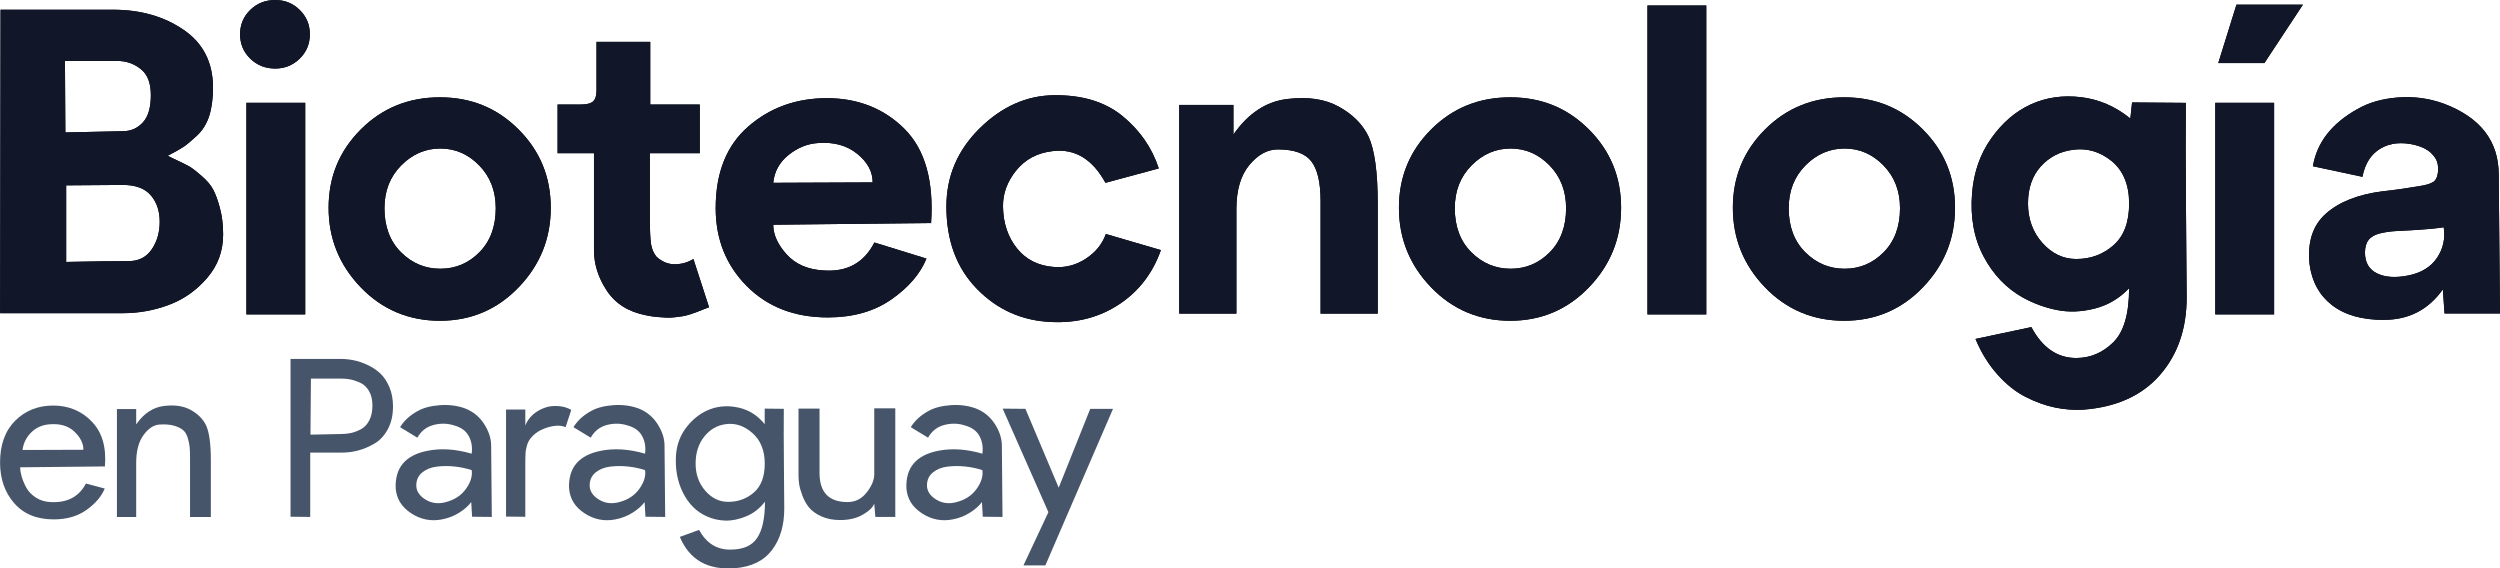 <svg xmlns="http://www.w3.org/2000/svg" id="Capa_2" data-name="Capa 2" viewBox="0 0 835.6 190.01"><defs><style> .cls-1 { fill: #111729; } .cls-2 { fill: #465569; } </style></defs><g id="Capa_1-2" data-name="Capa 1"><g><g><path d="M.19,3.25h37.62c9.15,0,17,2.24,23.55,6.72,6.55,4.48,9.83,10.92,9.83,19.31,0,3.68-.42,6.84-1.27,9.48-.85,2.64-2.24,4.86-4.17,6.65-1.93,1.79-3.44,3.04-4.53,3.75-1.08.71-2.81,1.68-5.16,2.9.09.1,1.2.64,3.32,1.63,2.12.99,3.56,1.72,4.31,2.19.75.47,2,1.46,3.75,2.97,1.74,1.51,3.02,3.02,3.82,4.53.8,1.51,1.56,3.58,2.26,6.22.71,2.64,1.06,5.56,1.06,8.77,0,5.57-1.79,10.42-5.38,14.57-3.58,4.15-7.85,7.14-12.8,8.98s-10.07,2.76-15.35,2.76H.05L.19,3.25ZM21.84,44.27c12.73-.28,19.14-.42,19.24-.42,2.64,0,4.86-.97,6.65-2.9,1.79-1.93,2.69-4.97,2.69-9.12s-1.13-6.98-3.39-8.77c-2.26-1.79-4.86-2.69-7.78-2.69h-17.54l.14,23.9ZM22.12,87.55c9.24-.19,16.22-.28,20.93-.28,3.3,0,5.85-1.29,7.64-3.89,1.79-2.59,2.69-5.68,2.69-9.26s-.99-6.53-2.97-8.84c-1.98-2.31-5.09-3.47-9.34-3.47l-18.95.14v25.6Z"></path><path d="M91.98,22.91c-3.3,0-6.08-1.11-8.35-3.32-2.26-2.21-3.39-4.93-3.39-8.13s1.13-5.92,3.39-8.13c2.26-2.21,5.04-3.32,8.35-3.32s5.94,1.11,8.2,3.32c2.26,2.22,3.39,4.93,3.39,8.13s-1.13,5.92-3.39,8.13c-2.26,2.22-5,3.32-8.2,3.32ZM102.02,34.37v70.72h-19.66V34.37h19.66Z"></path><path d="M120.58,96.04c-7.17-7.45-10.75-16.31-10.75-26.59s3.58-19,10.75-26.17,15.98-10.75,26.45-10.75,19.14,3.58,26.31,10.75c7.17,7.17,10.75,15.89,10.75,26.17s-3.58,19.14-10.75,26.59c-7.17,7.45-15.94,11.17-26.31,11.17s-19.29-3.72-26.45-11.17ZM128.5,69.59c0,6.13,1.84,11.03,5.52,14.71,3.68,3.68,8.06,5.52,13.15,5.52s9.45-1.84,13.08-5.52c3.63-3.68,5.45-8.58,5.45-14.71,0-5.75-1.84-10.51-5.52-14.29-3.68-3.77-8.02-5.66-13.01-5.66s-9.36,1.89-13.08,5.66c-3.73,3.77-5.59,8.54-5.59,14.29Z"></path><path d="M237,102.69c-.28.1-.97.35-2.05.78-1.08.42-1.79.71-2.12.85-.33.14-1.01.38-2.05.71-1.04.33-1.86.54-2.48.64-.61.09-1.46.21-2.55.35-1.08.14-2.08.19-2.97.14-.9-.05-1.93-.12-3.11-.21-1.18-.1-2.43-.28-3.75-.57-5.85-1.13-10.21-3.87-13.08-8.2-2.88-4.34-4.31-8.86-4.31-13.58v-32.39h-12.16v-16.27h7.64c2.07,0,3.49-.35,4.24-1.06.75-.71,1.13-1.91,1.13-3.61V14h17.96v20.93h16.55v16.27h-16.69v20.65c0,4.9.14,8.18.42,9.83.28,1.65.9,3.04,1.84,4.17,1.89,1.7,3.96,2.52,6.22,2.48,2.26-.05,4.29-.64,6.08-1.77l5.23,16.12Z"></path><path d="M250.1,42.29c7.26-6.32,16.03-9.48,26.31-9.48s19.12,3.44,25.96,10.33c6.84,6.88,9.78,17.35,8.84,31.4l-52.76.57c0,3.3,1.49,6.6,4.46,9.9,2.97,3.3,7.09,5.09,12.38,5.38,7.83.57,13.48-2.55,16.97-9.34l17.4,5.38c-2.08,5.09-5.99,9.64-11.74,13.65-5.75,4.01-12.83,6.01-21.22,6.01-11.13,0-20.16-3.49-27.09-10.47-6.93-6.98-10.4-15.65-10.4-26.03,0-11.88,3.63-20.98,10.89-27.3ZM291.68,60.96c0-3.58-1.72-6.77-5.16-9.55-3.44-2.78-7.76-3.98-12.94-3.61-3.58.19-6.91,1.51-9.97,3.96-3.07,2.45-4.79,5.56-5.16,9.34l33.24-.14Z"></path><path d="M339.63,57c-3.02,3.77-4.48,7.83-4.38,12.16.09,5.47,1.65,10.09,4.67,13.86,3.02,3.77,7.17,5.85,12.45,6.22,3.77.28,7.28-.64,10.54-2.76,3.25-2.12,5.49-4.88,6.72-8.27l18.39,5.38c-2.74,7.73-7.38,13.77-13.93,18.1-6.56,4.34-14.07,6.32-22.56,5.94-9.81-.38-18.13-4.05-24.96-11.03-6.84-6.98-10.25-16.17-10.25-27.58,0-10.09,3.7-18.79,11.1-26.1,7.4-7.31,15.72-11.01,24.96-11.1,9.43-.09,17.04,2.24,22.84,7,5.8,4.76,9.83,10.59,12.09,17.47l-17.82,4.81c-4.34-7.92-10.18-11.46-17.54-10.61-5.19.57-9.29,2.74-12.31,6.51Z"></path><path d="M394.16,35.08h18.1v9.9c4.9-7.07,10.89-11.03,17.96-11.88,6.88-.85,12.64,0,17.26,2.55,4.62,2.55,7.92,5.85,9.9,9.9,2.07,4.43,3.11,11.93,3.11,22.49v36.78h-19.1v-37.62c0-6.22-1.04-10.65-3.11-13.3-2.08-2.64-5.8-3.96-11.17-3.96-3.49,0-6.67,1.75-9.55,5.23-2.88,3.49-4.31,8.39-4.31,14.71v34.94h-19.1V35.08Z"></path><path d="M478.33,96.04c-7.17-7.45-10.75-16.31-10.75-26.59s3.58-19,10.75-26.17,15.98-10.75,26.45-10.75,19.14,3.58,26.31,10.75c7.17,7.17,10.75,15.89,10.75,26.17s-3.58,19.14-10.75,26.59c-7.17,7.45-15.94,11.17-26.31,11.17s-19.29-3.72-26.45-11.17ZM486.25,69.59c0,6.13,1.84,11.03,5.52,14.71,3.68,3.68,8.06,5.52,13.15,5.52s9.45-1.84,13.08-5.52c3.63-3.68,5.45-8.58,5.45-14.71,0-5.75-1.84-10.51-5.52-14.29-3.68-3.77-8.02-5.66-13.01-5.66s-9.36,1.89-13.08,5.66c-3.73,3.77-5.59,8.54-5.59,14.29Z"></path><path d="M570.31,1.84v103.25h-19.66V1.84h19.66Z"></path><path d="M589.94,96.04c-7.17-7.45-10.75-16.31-10.75-26.59s3.58-19,10.75-26.17c7.17-7.17,15.98-10.75,26.45-10.75s19.14,3.58,26.31,10.75c7.17,7.17,10.75,15.89,10.75,26.17s-3.58,19.14-10.75,26.59c-7.17,7.45-15.94,11.17-26.31,11.17s-19.29-3.72-26.45-11.17ZM597.86,69.59c0,6.13,1.84,11.03,5.52,14.71s8.06,5.52,13.15,5.52,9.45-1.84,13.08-5.52c3.63-3.68,5.45-8.58,5.45-14.71,0-5.75-1.84-10.51-5.52-14.29-3.68-3.77-8.02-5.66-13.01-5.66s-9.36,1.89-13.08,5.66c-3.73,3.77-5.59,8.54-5.59,14.29Z"></path><path d="M730.59,34.37c-.09,9.24-.07,21.76.07,37.55.14,15.8.21,24.96.21,27.51,0,10.47-3,19.12-8.98,25.96-5.99,6.84-14.5,10.68-25.53,11.53-3.11.19-6.27-.05-9.48-.71-3.21-.66-6.48-1.84-9.83-3.54-3.35-1.7-6.51-4.22-9.48-7.57-2.97-3.35-5.4-7.28-7.28-11.81l18.67-3.96c3.68,6.88,8.67,10.33,14.99,10.33,4.71,0,8.84-1.75,12.38-5.23,3.54-3.49,5.3-9.53,5.3-18.1-3.21,3.39-7.03,5.66-11.46,6.79-4.43,1.13-8.65,1.3-12.66.5-4.01-.8-7.8-2.19-11.39-4.17-5.56-3.11-9.95-7.71-13.15-13.79-3.21-6.08-4.48-13.13-3.82-21.15.57-6.98,2.71-13.08,6.44-18.32,3.72-5.23,8.13-9,13.22-11.32,5.09-2.31,10.66-3.11,16.69-2.4,6.03.71,11.55,3.09,16.55,7.14l.57-5.37,17.96.14ZM706.41,81.97c3.49-3.06,5.23-7.71,5.23-13.93s-1.96-11.05-5.87-14.22c-3.91-3.16-8.23-4.41-12.94-3.75-4.34.57-7.92,2.43-10.75,5.59-2.83,3.16-4.24,7.28-4.24,12.38s1.6,9.57,4.81,13.15c3.2,3.58,6.98,5.38,11.32,5.38,4.81,0,8.96-1.53,12.45-4.6Z"></path><path d="M760.1,34.37v70.72h-19.66V34.37h19.66ZM741.43,21.08l6.08-19.52h22.21l-12.87,19.52h-15.42Z"></path><path d="M796.84,106.93c-7.35,0-13.15-1.65-17.4-4.95-4.24-3.3-6.74-7.87-7.5-13.72-.76-7.35,1.08-12.99,5.52-16.9,4.43-3.91,10.75-6.39,18.95-7.43.94-.09,2.33-.26,4.17-.5,1.84-.23,3.3-.45,4.38-.64,1.08-.19,2.29-.38,3.61-.57,1.32-.19,2.38-.42,3.18-.71.8-.28,1.39-.57,1.77-.85.57-.47.97-1.22,1.2-2.26.23-1.04.26-2.19.07-3.47-.19-1.27-.92-2.52-2.19-3.75-1.27-1.22-3.04-2.12-5.3-2.69-4.53-1.13-8.39-.75-11.6,1.13-3.21,1.89-5.23,5.05-6.08,9.48l-16.55-3.54c1.32-7.92,6.27-14.29,14.85-19.09,3.77-2.17,8.27-3.47,13.51-3.89s10.35.26,15.35,2.05c12.26,4.62,18.39,12.54,18.39,23.76l.42,46.39h-18.53l-.57-8.06c-4.81,6.79-11.36,10.18-19.66,10.18ZM804.91,92.08c4.34-.85,7.54-2.8,9.62-5.87,2.07-3.06,2.83-6.48,2.26-10.25-2.45.38-5.26.66-8.42.85-3.16.19-5.66.33-7.5.42-1.84.1-3.63.35-5.38.78-1.75.42-3.02,1.16-3.82,2.19-.8,1.04-1.2,2.45-1.2,4.24,0,3.3,1.34,5.61,4.03,6.93,2.69,1.32,6.15,1.56,10.4.71Z"></path></g><g><path class="cls-1" d="M.19,3.25h37.62c9.15,0,17,2.24,23.55,6.72,6.55,4.48,9.83,10.92,9.83,19.31,0,3.68-.42,6.84-1.27,9.48-.85,2.64-2.24,4.86-4.17,6.65-1.93,1.79-3.44,3.04-4.53,3.75-1.08.71-2.81,1.68-5.16,2.9.09.1,1.2.64,3.32,1.63,2.12.99,3.56,1.72,4.31,2.19.75.47,2,1.46,3.75,2.97,1.74,1.51,3.02,3.02,3.82,4.53.8,1.51,1.56,3.58,2.26,6.22.71,2.64,1.06,5.56,1.06,8.77,0,5.57-1.79,10.42-5.38,14.57-3.58,4.15-7.85,7.14-12.8,8.98s-10.07,2.76-15.35,2.76H.05L.19,3.25ZM21.84,44.27c12.73-.28,19.14-.42,19.24-.42,2.64,0,4.86-.97,6.65-2.9,1.79-1.93,2.69-4.97,2.69-9.12s-1.13-6.98-3.39-8.77c-2.26-1.79-4.86-2.69-7.78-2.69h-17.54l.14,23.9ZM22.12,87.55c9.24-.19,16.22-.28,20.93-.28,3.3,0,5.85-1.29,7.64-3.89,1.79-2.59,2.69-5.68,2.69-9.26s-.99-6.53-2.97-8.84c-1.98-2.31-5.09-3.47-9.34-3.47l-18.95.14v25.6Z"></path><path class="cls-1" d="M91.98,22.91c-3.3,0-6.08-1.11-8.35-3.32-2.26-2.21-3.39-4.93-3.39-8.13s1.13-5.92,3.39-8.13c2.26-2.21,5.04-3.32,8.35-3.32s5.94,1.11,8.2,3.32c2.26,2.22,3.39,4.93,3.39,8.13s-1.13,5.92-3.39,8.13c-2.26,2.22-5,3.32-8.2,3.32ZM102.02,34.37v70.72h-19.66V34.37h19.66Z"></path><path class="cls-1" d="M120.58,96.04c-7.17-7.45-10.75-16.31-10.75-26.59s3.58-19,10.75-26.17,15.98-10.75,26.45-10.75,19.14,3.58,26.31,10.75c7.17,7.17,10.75,15.89,10.75,26.17s-3.58,19.14-10.75,26.59c-7.17,7.45-15.94,11.17-26.31,11.17s-19.29-3.72-26.45-11.17ZM128.5,69.59c0,6.13,1.84,11.03,5.52,14.71,3.68,3.68,8.06,5.52,13.15,5.52s9.45-1.84,13.08-5.52c3.63-3.68,5.45-8.58,5.45-14.71,0-5.75-1.84-10.51-5.52-14.29-3.68-3.77-8.02-5.66-13.01-5.66s-9.36,1.89-13.08,5.66c-3.73,3.77-5.59,8.54-5.59,14.29Z"></path><path class="cls-1" d="M237,102.69c-.28.1-.97.35-2.05.78-1.08.42-1.79.71-2.12.85-.33.14-1.01.38-2.05.71-1.04.33-1.86.54-2.48.64-.61.09-1.46.21-2.55.35-1.08.14-2.08.19-2.97.14-.9-.05-1.93-.12-3.11-.21-1.18-.1-2.43-.28-3.75-.57-5.85-1.13-10.21-3.87-13.08-8.2-2.88-4.34-4.31-8.86-4.31-13.58v-32.39h-12.16v-16.27h7.64c2.07,0,3.49-.35,4.24-1.06.75-.71,1.13-1.91,1.13-3.61V14h17.96v20.93h16.55v16.27h-16.69v20.65c0,4.9.14,8.18.42,9.83.28,1.65.9,3.04,1.84,4.17,1.89,1.7,3.96,2.52,6.22,2.48,2.26-.05,4.29-.64,6.08-1.77l5.23,16.12Z"></path><path class="cls-1" d="M250.1,42.29c7.26-6.32,16.03-9.48,26.31-9.48s19.12,3.44,25.96,10.33c6.84,6.88,9.78,17.35,8.84,31.4l-52.76.57c0,3.3,1.49,6.6,4.46,9.9,2.97,3.3,7.09,5.09,12.38,5.38,7.83.57,13.48-2.55,16.97-9.34l17.4,5.38c-2.08,5.09-5.99,9.64-11.74,13.65-5.75,4.01-12.83,6.01-21.22,6.01-11.13,0-20.16-3.49-27.09-10.47-6.93-6.98-10.4-15.65-10.4-26.03,0-11.88,3.63-20.98,10.89-27.3ZM291.68,60.96c0-3.58-1.72-6.77-5.16-9.55-3.44-2.78-7.76-3.98-12.94-3.61-3.58.19-6.91,1.51-9.97,3.96-3.07,2.45-4.79,5.56-5.16,9.34l33.24-.14Z"></path><path class="cls-1" d="M339.63,57c-3.02,3.77-4.48,7.83-4.38,12.16.09,5.47,1.65,10.09,4.67,13.86,3.02,3.77,7.17,5.85,12.45,6.22,3.77.28,7.28-.64,10.54-2.76,3.25-2.12,5.49-4.88,6.72-8.27l18.39,5.38c-2.74,7.73-7.38,13.77-13.93,18.1-6.56,4.34-14.07,6.32-22.56,5.94-9.81-.38-18.13-4.05-24.96-11.03-6.84-6.98-10.25-16.17-10.25-27.58,0-10.09,3.7-18.79,11.1-26.1,7.4-7.31,15.72-11.01,24.96-11.1,9.43-.09,17.04,2.24,22.84,7,5.8,4.76,9.83,10.59,12.09,17.47l-17.82,4.81c-4.34-7.92-10.18-11.46-17.54-10.61-5.19.57-9.29,2.74-12.31,6.51Z"></path><path class="cls-1" d="M394.16,35.08h18.1v9.9c4.9-7.07,10.89-11.03,17.96-11.88,6.88-.85,12.64,0,17.26,2.55,4.62,2.55,7.92,5.85,9.9,9.9,2.07,4.43,3.11,11.93,3.11,22.49v36.78h-19.1v-37.62c0-6.22-1.04-10.65-3.11-13.3-2.08-2.64-5.8-3.96-11.17-3.96-3.49,0-6.67,1.75-9.55,5.23-2.88,3.49-4.31,8.39-4.31,14.71v34.94h-19.1V35.08Z"></path><path class="cls-1" d="M478.33,96.04c-7.17-7.45-10.75-16.31-10.75-26.59s3.58-19,10.75-26.17,15.98-10.75,26.45-10.75,19.14,3.58,26.31,10.75c7.17,7.17,10.75,15.89,10.75,26.17s-3.58,19.14-10.75,26.59c-7.17,7.45-15.94,11.17-26.31,11.17s-19.29-3.72-26.45-11.17ZM486.25,69.59c0,6.13,1.84,11.03,5.52,14.71,3.68,3.68,8.06,5.52,13.15,5.52s9.45-1.84,13.08-5.52c3.63-3.68,5.45-8.58,5.45-14.71,0-5.75-1.84-10.51-5.52-14.29-3.68-3.77-8.02-5.66-13.01-5.66s-9.36,1.89-13.08,5.66c-3.73,3.77-5.59,8.54-5.59,14.29Z"></path><path class="cls-1" d="M570.31,1.84v103.25h-19.66V1.84h19.66Z"></path><path class="cls-1" d="M589.94,96.04c-7.17-7.45-10.75-16.31-10.75-26.59s3.58-19,10.75-26.17c7.17-7.17,15.98-10.75,26.45-10.75s19.14,3.58,26.31,10.75c7.17,7.17,10.75,15.89,10.75,26.17s-3.58,19.14-10.75,26.59c-7.17,7.45-15.94,11.17-26.31,11.17s-19.29-3.72-26.45-11.17ZM597.86,69.59c0,6.13,1.84,11.03,5.52,14.71s8.06,5.52,13.15,5.52,9.45-1.84,13.08-5.52c3.63-3.68,5.45-8.58,5.45-14.71,0-5.75-1.84-10.51-5.52-14.29-3.68-3.77-8.02-5.66-13.01-5.66s-9.36,1.89-13.08,5.66c-3.73,3.77-5.59,8.54-5.59,14.29Z"></path><path class="cls-1" d="M730.59,34.37c-.09,9.24-.07,21.76.07,37.55.14,15.8.21,24.96.21,27.51,0,10.47-3,19.12-8.98,25.96-5.99,6.84-14.5,10.68-25.53,11.53-3.11.19-6.27-.05-9.48-.71-3.21-.66-6.48-1.84-9.83-3.54-3.35-1.7-6.51-4.22-9.48-7.57-2.97-3.35-5.4-7.28-7.28-11.81l18.67-3.96c3.68,6.88,8.67,10.33,14.99,10.33,4.71,0,8.84-1.75,12.38-5.23,3.54-3.49,5.3-9.53,5.3-18.1-3.21,3.39-7.03,5.66-11.46,6.79-4.43,1.13-8.65,1.3-12.66.5-4.01-.8-7.8-2.19-11.39-4.17-5.56-3.11-9.95-7.71-13.15-13.79-3.21-6.08-4.48-13.13-3.82-21.15.57-6.98,2.71-13.08,6.44-18.32,3.72-5.23,8.13-9,13.22-11.32,5.09-2.31,10.66-3.11,16.69-2.4,6.03.71,11.55,3.09,16.55,7.14l.57-5.37,17.96.14ZM706.41,81.97c3.49-3.06,5.23-7.71,5.23-13.93s-1.96-11.05-5.87-14.22c-3.91-3.16-8.23-4.41-12.94-3.75-4.34.57-7.92,2.43-10.75,5.59-2.83,3.16-4.24,7.28-4.24,12.38s1.6,9.57,4.81,13.15c3.2,3.58,6.98,5.38,11.32,5.38,4.81,0,8.96-1.53,12.45-4.6Z"></path><path class="cls-1" d="M760.1,34.37v70.72h-19.66V34.37h19.66ZM741.43,21.08l6.08-19.52h22.21l-12.87,19.52h-15.42Z"></path><path class="cls-1" d="M796.84,106.93c-7.35,0-13.15-1.65-17.4-4.95-4.24-3.3-6.74-7.87-7.5-13.72-.76-7.35,1.08-12.99,5.52-16.9,4.43-3.91,10.75-6.39,18.95-7.43.94-.09,2.33-.26,4.17-.5,1.84-.23,3.3-.45,4.38-.64,1.08-.19,2.29-.38,3.61-.57,1.32-.19,2.38-.42,3.18-.71.8-.28,1.39-.57,1.77-.85.57-.47.97-1.22,1.2-2.26.23-1.04.26-2.19.07-3.47-.19-1.27-.92-2.52-2.19-3.75-1.27-1.22-3.04-2.12-5.3-2.69-4.53-1.13-8.39-.75-11.6,1.13-3.21,1.89-5.23,5.05-6.08,9.48l-16.55-3.54c1.32-7.92,6.27-14.29,14.85-19.09,3.77-2.17,8.27-3.47,13.51-3.89s10.35.26,15.35,2.05c12.26,4.62,18.39,12.54,18.39,23.76l.42,46.39h-18.53l-.57-8.06c-4.81,6.79-11.36,10.18-19.66,10.18ZM804.91,92.08c4.34-.85,7.54-2.8,9.62-5.87,2.07-3.06,2.83-6.48,2.26-10.25-2.45.38-5.26.66-8.42.85-3.16.19-5.66.33-7.5.42-1.84.1-3.63.35-5.38.78-1.75.42-3.02,1.16-3.82,2.19-.8,1.04-1.2,2.45-1.2,4.24,0,3.3,1.34,5.61,4.03,6.93,2.69,1.32,6.15,1.56,10.4.71Z"></path></g></g><g><path class="cls-2" d="M5.09,140.6c3.39-3.37,7.62-5.05,12.7-5.05s9.48,1.79,12.92,5.38c3.44,3.59,4.89,8.57,4.35,14.97l-28.32.29c0,.88.16,1.89.48,3.04.32,1.15.83,2.38,1.54,3.7.71,1.32,1.79,2.45,3.26,3.4,1.46.95,3.19,1.45,5.2,1.5,5.42.2,9.24-1.88,11.49-6.22l6.29,1.68c-1.07,2.63-3.1,5.01-6.07,7.13-2.98,2.12-6.64,3.18-10.98,3.18-5.66,0-10.06-1.8-13.21-5.42-3.15-3.61-4.72-8.15-4.72-13.61,0-5.95,1.69-10.61,5.09-13.98ZM27.88,150.33c0-2.15-1.02-4.18-3.07-6.11-2.05-1.93-4.88-2.72-8.49-2.38-2.44.24-4.45,1.2-6.04,2.85-1.59,1.66-2.5,3.56-2.74,5.71l20.34-.07Z"></path><path class="cls-2" d="M39.08,136.72h6.44v5.12c2.54-3.66,5.64-5.71,9.29-6.15,3.56-.44,6.54,0,8.93,1.32,2.39,1.32,4.1,3.03,5.12,5.12,1.07,2.29,1.61,6.17,1.61,11.64v19.03h-6.95v-19.47c0-1.61-.04-2.85-.11-3.73s-.28-1.91-.62-3.11c-.34-1.19-.87-2.1-1.57-2.71-.71-.61-1.73-1.11-3.07-1.5-1.34-.39-2.99-.51-4.94-.37-1.9.15-3.66,1.33-5.27,3.55-1.61,2.22-2.42,5.31-2.42,9.26v18.08h-6.44v-36.08Z"></path><path class="cls-2" d="M97.11,172.72v-52.76h16.61c1.46,0,2.94.15,4.43.44,1.49.29,3.05.82,4.68,1.57,1.63.76,3.06,1.71,4.28,2.85,1.22,1.15,2.23,2.67,3.04,4.57s1.21,4.05,1.21,6.44c0,2.98-.59,5.54-1.76,7.68-1.17,2.15-2.67,3.74-4.5,4.79-1.83,1.05-3.62,1.81-5.38,2.27-1.76.46-3.49.7-5.2.7h-10.83v21.51l-6.59-.07ZM103.77,145.28c6-.15,9.46-.22,10.39-.22,1.07,0,2.12-.11,3.15-.33s2.12-.63,3.29-1.24c1.17-.61,2.11-1.6,2.82-2.96.71-1.37,1.06-3.02,1.06-4.98s-.39-3.59-1.17-4.9c-.78-1.32-1.79-2.24-3.04-2.78-1.24-.54-2.32-.89-3.22-1.06-.9-.17-1.82-.26-2.74-.26h-10.39l-.15,18.73Z"></path><path class="cls-2" d="M147.77,173.6c-3.71.73-7.16.05-10.36-2.05-3.2-2.1-4.92-4.9-5.16-8.42-.24-6.83,3.27-10.98,10.54-12.44,4.54-.93,9.49-.61,14.86.95.29-2.15-.02-4.1-.95-5.85-.93-1.76-2.56-2.95-4.9-3.59-2.24-.73-4.55-.78-6.92-.15-2.37.63-4.16,2.05-5.38,4.24l-5.78-3.51c1.32-2.15,3.24-3.93,5.78-5.34,1.95-1.12,4.45-1.79,7.5-2.01,3.05-.22,5.84.14,8.38,1.06,2.68,1.02,4.8,2.73,6.37,5.12,1.56,2.39,2.37,4.78,2.41,7.17l.22,24-6.59-.07-.29-4.9c-.88,1.22-2.2,2.39-3.95,3.51-1.76,1.12-3.68,1.88-5.78,2.27ZM149.02,167.82c2.88-.73,5.11-2.2,6.7-4.39,1.58-2.2,2.23-4.29,1.94-6.29-1.76-.59-3.66-.99-5.71-1.21-2.05-.22-4.05-.21-6,.04-1.95.24-3.57.9-4.87,1.98-1.29,1.07-1.94,2.51-1.94,4.32s1.01,3.42,3.04,4.68c2.02,1.27,4.31,1.56,6.84.88Z"></path><path class="cls-2" d="M169.14,172.65v-35.78h6.44v5.34c1.12-2.78,3.29-4.76,6.51-5.93,1.32-.49,2.82-.67,4.5-.55,1.68.12,3.13.55,4.35,1.28l-1.9,5.78c-1.46-.68-3.39-.68-5.78,0-2.39.68-4.27,1.81-5.63,3.37-.34.39-.63.79-.88,1.21-.24.41-.45.93-.62,1.54-.17.61-.29,1.12-.37,1.54-.07.42-.12,1.12-.15,2.12-.03,1-.04,1.79-.04,2.38v17.78l-6.44-.07Z"></path><path class="cls-2" d="M205.72,173.6c-3.71.73-7.16.05-10.36-2.05-3.2-2.1-4.92-4.9-5.16-8.42-.24-6.83,3.27-10.98,10.54-12.44,4.54-.93,9.49-.61,14.86.95.29-2.15-.02-4.1-.95-5.85-.93-1.76-2.56-2.95-4.9-3.59-2.24-.73-4.55-.78-6.92-.15-2.37.63-4.16,2.05-5.38,4.24l-5.78-3.51c1.32-2.15,3.24-3.93,5.78-5.34,1.95-1.12,4.45-1.79,7.5-2.01,3.05-.22,5.84.14,8.38,1.06,2.68,1.02,4.8,2.73,6.37,5.12,1.56,2.39,2.37,4.78,2.41,7.17l.22,24-6.59-.07-.29-4.9c-.88,1.22-2.2,2.39-3.95,3.51-1.76,1.12-3.68,1.88-5.78,2.27ZM206.97,167.82c2.88-.73,5.11-2.2,6.7-4.39,1.58-2.2,2.23-4.29,1.94-6.29-1.76-.59-3.66-.99-5.71-1.21-2.05-.22-4.05-.21-6,.04-1.95.24-3.57.9-4.87,1.98-1.29,1.07-1.94,2.51-1.94,4.32s1.01,3.42,3.04,4.68c2.02,1.27,4.31,1.56,6.84.88Z"></path><path class="cls-2" d="M261.98,136.65c-.05,4.78-.04,11.21.04,19.28.07,8.08.11,12.77.11,14.09,0,5.61-1.37,10.22-4.1,13.83-2.73,3.61-6.88,5.63-12.44,6.07-9.03.68-15.15-2.81-18.37-10.47l6.44-2.34c2.39,4.39,5.83,6.59,10.32,6.59s7.32-1.29,9.07-3.88c1.76-2.59,2.63-6.64,2.63-12.15-1.71,2.24-3.79,3.88-6.26,4.9-2.46,1.02-4.81,1.5-7.03,1.43-2.22-.07-4.28-.55-6.18-1.43-3.42-1.51-6.06-4.15-7.94-7.9-1.88-3.76-2.65-8-2.31-12.73.29-3.61,1.55-6.78,3.77-9.51,2.22-2.73,4.82-4.63,7.79-5.71,2.97-1.07,6.15-1.22,9.51-.44,3.37.78,6.22,2.61,8.56,5.49v-5.2l6.37.07ZM251.99,164.6c2.41-2.1,3.62-5.32,3.62-9.66s-1.38-7.79-4.13-10.21c-2.76-2.42-5.72-3.4-8.89-2.96-2.93.39-5.34,1.79-7.24,4.21-1.9,2.41-2.85,5.4-2.85,8.96s1.07,6.59,3.22,9.07c2.15,2.49,4.71,3.73,7.68,3.73,3.32,0,6.18-1.05,8.6-3.15Z"></path><path class="cls-2" d="M292.21,168.33c-.49,1.27-1.77,2.5-3.84,3.7-2.07,1.19-4.6,1.79-7.57,1.79-2.39,0-4.49-.42-6.29-1.24-1.81-.83-3.17-1.82-4.1-2.96-.93-1.15-1.67-2.48-2.23-3.99-.56-1.51-.92-2.77-1.06-3.77-.15-1-.22-1.94-.22-2.82v-22.47h7.02v21.51c0,6.49,3.12,9.73,9.37,9.73,2.59,0,4.72-1.07,6.4-3.22,1.68-2.15,2.52-4.17,2.52-6.07v-22.03h7.03v36.3h-6.66l-.37-4.46Z"></path><path class="cls-2" d="M318.47,173.6c-3.71.73-7.16.05-10.36-2.05-3.2-2.1-4.92-4.9-5.16-8.42-.24-6.83,3.27-10.98,10.54-12.44,4.54-.93,9.49-.61,14.86.95.29-2.15-.02-4.1-.95-5.85-.93-1.76-2.56-2.95-4.9-3.59-2.24-.73-4.55-.78-6.92-.15-2.37.63-4.16,2.05-5.38,4.24l-5.78-3.51c1.32-2.15,3.24-3.93,5.78-5.34,1.95-1.12,4.45-1.79,7.5-2.01,3.05-.22,5.84.14,8.38,1.06,2.68,1.02,4.8,2.73,6.37,5.12,1.56,2.39,2.37,4.78,2.41,7.17l.22,24-6.59-.07-.29-4.9c-.88,1.22-2.2,2.39-3.95,3.51-1.76,1.12-3.68,1.88-5.78,2.27ZM319.71,167.82c2.88-.73,5.11-2.2,6.7-4.39,1.58-2.2,2.23-4.29,1.94-6.29-1.76-.59-3.66-.99-5.71-1.21-2.05-.22-4.05-.21-6,.04-1.95.24-3.57.9-4.87,1.98-1.29,1.07-1.94,2.51-1.94,4.32s1.01,3.42,3.04,4.68c2.02,1.27,4.31,1.56,6.84.88Z"></path><path class="cls-2" d="M342.08,188.97l8.34-17.78-15.29-34.61,7.61.07,11.12,26.35,10.54-26.35h7.61l-22.61,52.32h-7.32Z"></path></g></g></svg>